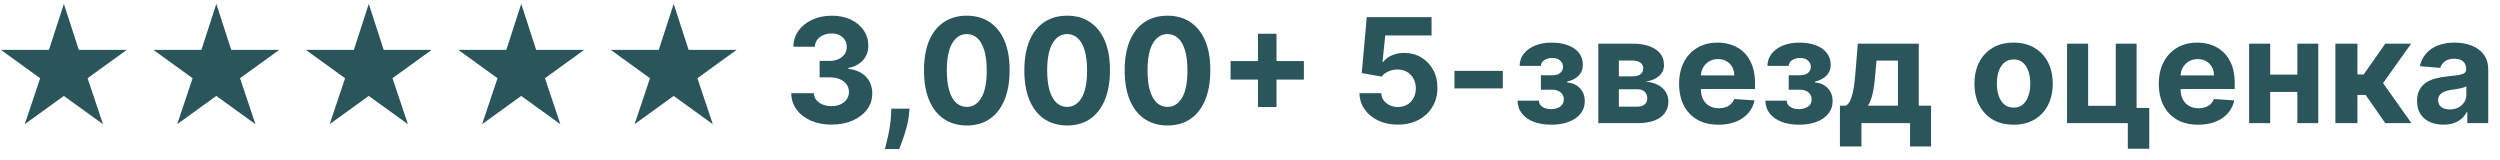 <?xml version="1.0" encoding="UTF-8"?> <svg xmlns="http://www.w3.org/2000/svg" width="203" height="13" viewBox="0 0 203 13" fill="none"> <path d="M5.187 7.789L2.009 10.084L3.262 6.352L0.076 4.048H3.976L5.187 0.316L6.397 4.048H10.298L7.112 6.352L8.365 10.084L5.187 7.789ZM17.566 7.789L14.389 10.084L15.641 6.352L12.455 4.048H16.356L17.566 0.316L18.777 4.048H22.677L19.491 6.352L20.744 10.084L17.566 7.789ZM29.945 7.789L26.768 10.084L28.02 6.352L24.834 4.048H28.735L29.945 0.316L31.156 4.048H35.056L31.87 6.352L33.123 10.084L29.945 7.789ZM42.325 7.789L39.147 10.084L40.4 6.352L37.214 4.048H41.114L42.325 0.316L43.535 4.048H47.435L44.25 6.352L45.502 10.084L42.325 7.789ZM54.704 7.789L51.526 10.084L52.779 6.352L49.593 4.048H53.493L54.704 0.316L55.914 4.048H59.815L56.629 6.352L57.881 10.084L54.704 7.789ZM67.515 10.118C66.887 10.118 66.328 10.01 65.838 9.794C65.35 9.575 64.965 9.276 64.682 8.895C64.402 8.511 64.257 8.068 64.249 7.566H66.082C66.093 7.777 66.161 7.962 66.287 8.121C66.416 8.278 66.587 8.4 66.8 8.487C67.013 8.574 67.253 8.617 67.519 8.617C67.796 8.617 68.042 8.568 68.254 8.47C68.468 8.372 68.634 8.236 68.755 8.062C68.875 7.889 68.935 7.688 68.935 7.461C68.935 7.232 68.871 7.028 68.742 6.852C68.616 6.673 68.434 6.532 68.196 6.432C67.96 6.331 67.68 6.28 67.355 6.28H66.552V4.944H67.355C67.63 4.944 67.872 4.896 68.082 4.801C68.295 4.705 68.46 4.574 68.578 4.406C68.696 4.235 68.755 4.036 68.755 3.809C68.755 3.593 68.703 3.404 68.599 3.241C68.498 3.076 68.355 2.947 68.171 2.855C67.988 2.762 67.775 2.716 67.532 2.716C67.285 2.716 67.059 2.761 66.855 2.851C66.65 2.937 66.486 3.062 66.363 3.225C66.24 3.387 66.174 3.578 66.166 3.796H64.421C64.43 3.3 64.571 2.863 64.846 2.485C65.12 2.107 65.49 1.811 65.955 1.598C66.423 1.382 66.952 1.274 67.54 1.274C68.134 1.274 68.654 1.382 69.099 1.598C69.545 1.814 69.891 2.105 70.138 2.472C70.387 2.837 70.51 3.246 70.507 3.7C70.51 4.181 70.36 4.584 70.058 4.906C69.758 5.228 69.367 5.433 68.885 5.519V5.587C69.518 5.668 70 5.888 70.331 6.247C70.664 6.602 70.83 7.048 70.827 7.583C70.83 8.074 70.688 8.509 70.402 8.89C70.119 9.271 69.728 9.571 69.23 9.79C68.731 10.008 68.159 10.118 67.515 10.118ZM73.855 8.823L73.809 9.285C73.772 9.655 73.702 10.024 73.599 10.391C73.498 10.761 73.391 11.096 73.279 11.395C73.17 11.695 73.082 11.931 73.014 12.102H71.855C71.897 11.936 71.954 11.705 72.027 11.408C72.1 11.114 72.168 10.783 72.233 10.416C72.297 10.049 72.338 9.675 72.355 9.294L72.376 8.823H73.855ZM78.504 10.189C77.781 10.186 77.159 10.008 76.638 9.655C76.119 9.302 75.72 8.791 75.44 8.121C75.162 7.452 75.025 6.646 75.028 5.704C75.028 4.766 75.166 3.966 75.444 3.304C75.724 2.643 76.123 2.14 76.642 1.796C77.163 1.448 77.784 1.274 78.504 1.274C79.224 1.274 79.843 1.448 80.362 1.796C80.883 2.143 81.283 2.647 81.564 3.309C81.844 3.967 81.983 4.766 81.98 5.704C81.98 6.649 81.84 7.456 81.559 8.125C81.282 8.795 80.884 9.306 80.366 9.66C79.847 10.013 79.227 10.189 78.504 10.189ZM78.504 8.68C78.997 8.68 79.391 8.432 79.685 7.936C79.979 7.44 80.125 6.696 80.122 5.704C80.122 5.052 80.055 4.508 79.92 4.074C79.788 3.639 79.601 3.313 79.357 3.094C79.116 2.876 78.832 2.766 78.504 2.766C78.013 2.766 77.621 3.012 77.327 3.502C77.033 3.992 76.884 4.727 76.881 5.704C76.881 6.366 76.947 6.918 77.079 7.36C77.213 7.8 77.403 8.131 77.646 8.352C77.89 8.571 78.176 8.68 78.504 8.68ZM86.653 10.189C85.93 10.186 85.308 10.008 84.786 9.655C84.268 9.302 83.869 8.791 83.588 8.121C83.311 7.452 83.174 6.646 83.177 5.704C83.177 4.766 83.315 3.966 83.593 3.304C83.873 2.643 84.272 2.14 84.791 1.796C85.312 1.448 85.932 1.274 86.653 1.274C87.373 1.274 87.992 1.448 88.51 1.796C89.031 2.143 89.432 2.647 89.712 3.309C89.993 3.967 90.131 4.766 90.129 5.704C90.129 6.649 89.988 7.456 89.708 8.125C89.431 8.795 89.033 9.306 88.514 9.66C87.996 10.013 87.376 10.189 86.653 10.189ZM86.653 8.68C87.146 8.68 87.539 8.432 87.834 7.936C88.128 7.44 88.274 6.696 88.271 5.704C88.271 5.052 88.204 4.508 88.069 4.074C87.937 3.639 87.75 3.313 87.506 3.094C87.265 2.876 86.98 2.766 86.653 2.766C86.162 2.766 85.77 3.012 85.476 3.502C85.181 3.992 85.033 4.727 85.03 5.704C85.03 6.366 85.096 6.918 85.228 7.36C85.362 7.8 85.551 8.131 85.795 8.352C86.039 8.571 86.325 8.68 86.653 8.68ZM94.801 10.189C94.078 10.186 93.456 10.008 92.935 9.655C92.417 9.302 92.017 8.791 91.737 8.121C91.46 7.452 91.323 6.646 91.325 5.704C91.325 4.766 91.464 3.966 91.742 3.304C92.022 2.643 92.421 2.14 92.939 1.796C93.46 1.448 94.081 1.274 94.801 1.274C95.522 1.274 96.141 1.448 96.659 1.796C97.18 2.143 97.581 2.647 97.861 3.309C98.141 3.967 98.28 4.766 98.277 5.704C98.277 6.649 98.137 7.456 97.857 8.125C97.58 8.795 97.182 9.306 96.663 9.66C96.145 10.013 95.524 10.189 94.801 10.189ZM94.801 8.68C95.294 8.68 95.688 8.432 95.982 7.936C96.277 7.44 96.422 6.696 96.419 5.704C96.419 5.052 96.352 4.508 96.218 4.074C96.086 3.639 95.898 3.313 95.655 3.094C95.414 2.876 95.129 2.766 94.801 2.766C94.311 2.766 93.919 3.012 93.624 3.502C93.33 3.992 93.182 4.727 93.179 5.704C93.179 6.366 93.245 6.918 93.376 7.36C93.511 7.8 93.7 8.131 93.944 8.352C94.188 8.571 94.474 8.68 94.801 8.68ZM102.147 8.689V2.737H103.652V8.689H102.147ZM99.924 6.465V4.96H105.875V6.465H99.924ZM113.503 10.118C112.909 10.118 112.379 10.008 111.914 9.79C111.452 9.571 111.085 9.27 110.813 8.886C110.541 8.502 110.4 8.062 110.389 7.566H112.154C112.173 7.9 112.314 8.17 112.574 8.378C112.835 8.585 113.144 8.689 113.503 8.689C113.789 8.689 114.041 8.626 114.26 8.499C114.481 8.371 114.653 8.193 114.777 7.966C114.903 7.736 114.966 7.473 114.966 7.176C114.966 6.873 114.901 6.607 114.772 6.377C114.646 6.147 114.471 5.968 114.247 5.839C114.023 5.71 113.766 5.644 113.478 5.641C113.226 5.641 112.98 5.693 112.742 5.797C112.507 5.901 112.323 6.042 112.192 6.221L110.573 5.931L110.981 1.392H116.243V2.88H112.482L112.259 5.036H112.309C112.461 4.823 112.689 4.647 112.994 4.507C113.3 4.366 113.642 4.296 114.02 4.296C114.538 4.296 115.001 4.418 115.407 4.662C115.813 4.906 116.134 5.241 116.37 5.667C116.605 6.09 116.721 6.577 116.718 7.129C116.721 7.709 116.587 8.225 116.315 8.676C116.046 9.124 115.669 9.477 115.184 9.735C114.702 9.99 114.142 10.118 113.503 10.118ZM122.027 5.755V7.176H118.101V5.755H122.027ZM123.221 8.172H124.956C124.965 8.385 125.06 8.553 125.242 8.676C125.424 8.799 125.66 8.861 125.948 8.861C126.24 8.861 126.485 8.794 126.684 8.659C126.883 8.522 126.982 8.326 126.982 8.071C126.982 7.914 126.943 7.778 126.865 7.663C126.786 7.545 126.677 7.453 126.537 7.386C126.397 7.318 126.234 7.285 126.049 7.285H125.12V6.112H126.049C126.327 6.112 126.54 6.048 126.688 5.919C126.839 5.79 126.915 5.629 126.915 5.435C126.915 5.217 126.837 5.042 126.68 4.91C126.526 4.776 126.317 4.708 126.053 4.708C125.787 4.708 125.566 4.769 125.389 4.889C125.216 5.007 125.126 5.161 125.12 5.351H123.393C123.399 4.965 123.515 4.63 123.742 4.347C123.972 4.064 124.28 3.845 124.666 3.691C125.056 3.537 125.492 3.46 125.974 3.46C126.5 3.46 126.954 3.534 127.335 3.683C127.719 3.828 128.014 4.037 128.218 4.309C128.425 4.581 128.529 4.904 128.529 5.28C128.529 5.622 128.417 5.908 128.193 6.137C127.969 6.367 127.655 6.531 127.251 6.629V6.696C127.518 6.713 127.759 6.785 127.974 6.911C128.19 7.037 128.362 7.211 128.491 7.432C128.62 7.65 128.685 7.91 128.685 8.209C128.685 8.61 128.567 8.953 128.332 9.239C128.099 9.525 127.777 9.745 127.365 9.899C126.956 10.05 126.486 10.126 125.957 10.126C125.441 10.126 124.979 10.052 124.57 9.903C124.163 9.752 123.84 9.531 123.599 9.239C123.361 8.948 123.235 8.592 123.221 8.172ZM129.783 10V3.544H132.536C133.332 3.544 133.961 3.695 134.423 3.998C134.885 4.301 135.116 4.731 135.116 5.288C135.116 5.639 134.986 5.93 134.726 6.163C134.465 6.395 134.103 6.552 133.641 6.633C134.028 6.661 134.357 6.75 134.629 6.898C134.903 7.044 135.112 7.233 135.255 7.466C135.401 7.698 135.474 7.956 135.474 8.239C135.474 8.606 135.376 8.921 135.179 9.185C134.986 9.448 134.702 9.65 134.326 9.79C133.954 9.93 133.498 10 132.96 10H129.783ZM131.451 8.659H132.96C133.21 8.659 133.404 8.6 133.544 8.483C133.687 8.362 133.759 8.198 133.759 7.991C133.759 7.761 133.687 7.58 133.544 7.449C133.404 7.317 133.21 7.251 132.96 7.251H131.451V8.659ZM131.451 6.2H132.574C132.753 6.2 132.906 6.175 133.032 6.125C133.161 6.072 133.259 5.996 133.326 5.898C133.396 5.8 133.431 5.683 133.431 5.549C133.431 5.35 133.351 5.194 133.191 5.082C133.032 4.97 132.813 4.914 132.536 4.914H131.451V6.2ZM139.544 10.126C138.88 10.126 138.309 9.992 137.83 9.723C137.353 9.451 136.986 9.067 136.728 8.571C136.471 8.072 136.342 7.482 136.342 6.801C136.342 6.137 136.471 5.555 136.728 5.053C136.986 4.551 137.349 4.16 137.817 3.88C138.288 3.6 138.84 3.46 139.473 3.46C139.899 3.46 140.295 3.529 140.662 3.666C141.032 3.8 141.355 4.004 141.629 4.275C141.907 4.547 142.122 4.889 142.276 5.301C142.431 5.71 142.508 6.189 142.508 6.738V7.23H137.056V6.121H140.822C140.822 5.863 140.766 5.634 140.654 5.435C140.542 5.236 140.386 5.081 140.187 4.969C139.991 4.854 139.763 4.797 139.502 4.797C139.231 4.797 138.99 4.86 138.779 4.986C138.572 5.109 138.41 5.276 138.292 5.486C138.174 5.693 138.114 5.924 138.111 6.179V7.234C138.111 7.554 138.17 7.83 138.288 8.062C138.408 8.295 138.578 8.474 138.796 8.6C139.015 8.726 139.274 8.79 139.574 8.79C139.773 8.79 139.955 8.761 140.12 8.705C140.286 8.649 140.427 8.565 140.545 8.453C140.662 8.341 140.752 8.204 140.814 8.041L142.47 8.151C142.386 8.549 142.213 8.896 141.953 9.193C141.695 9.487 141.362 9.717 140.952 9.882C140.546 10.045 140.077 10.126 139.544 10.126ZM143.344 8.172H145.08C145.088 8.385 145.184 8.553 145.366 8.676C145.548 8.799 145.783 8.861 146.072 8.861C146.363 8.861 146.608 8.794 146.807 8.659C147.006 8.522 147.106 8.326 147.106 8.071C147.106 7.914 147.067 7.778 146.988 7.663C146.91 7.545 146.8 7.453 146.66 7.386C146.52 7.318 146.358 7.285 146.173 7.285H145.244V6.112H146.173C146.45 6.112 146.663 6.048 146.812 5.919C146.963 5.79 147.039 5.629 147.039 5.435C147.039 5.217 146.96 5.042 146.803 4.91C146.649 4.776 146.44 4.708 146.177 4.708C145.911 4.708 145.689 4.769 145.513 4.889C145.339 5.007 145.249 5.161 145.244 5.351H143.516C143.522 4.965 143.638 4.63 143.865 4.347C144.095 4.064 144.403 3.845 144.79 3.691C145.179 3.537 145.615 3.46 146.097 3.46C146.624 3.46 147.078 3.534 147.459 3.683C147.843 3.828 148.137 4.037 148.341 4.309C148.549 4.581 148.653 4.904 148.653 5.28C148.653 5.622 148.54 5.908 148.316 6.137C148.092 6.367 147.778 6.531 147.375 6.629V6.696C147.641 6.713 147.882 6.785 148.098 6.911C148.313 7.037 148.486 7.211 148.615 7.432C148.744 7.65 148.808 7.91 148.808 8.209C148.808 8.61 148.69 8.953 148.455 9.239C148.222 9.525 147.9 9.745 147.488 9.899C147.079 10.05 146.61 10.126 146.08 10.126C145.565 10.126 145.102 10.052 144.693 9.903C144.287 9.752 143.963 9.531 143.722 9.239C143.484 8.948 143.358 8.592 143.344 8.172ZM149.402 11.891V8.579H149.898C150.041 8.49 150.155 8.347 150.242 8.151C150.332 7.954 150.405 7.723 150.461 7.457C150.52 7.191 150.565 6.904 150.595 6.595C150.629 6.284 150.658 5.971 150.684 5.654L150.852 3.544H155.803V8.579H156.803V11.891H155.097V10H151.15V11.891H149.402ZM151.68 8.579H154.113V4.923H152.373L152.306 5.654C152.258 6.343 152.19 6.929 152.1 7.411C152.01 7.89 151.87 8.28 151.68 8.579ZM163.503 10.126C162.85 10.126 162.286 9.987 161.809 9.71C161.336 9.43 160.97 9.04 160.712 8.542C160.454 8.04 160.326 7.459 160.326 6.797C160.326 6.13 160.454 5.548 160.712 5.049C160.97 4.547 161.336 4.158 161.809 3.88C162.286 3.6 162.85 3.46 163.503 3.46C164.156 3.46 164.719 3.6 165.193 3.88C165.669 4.158 166.036 4.547 166.294 5.049C166.552 5.548 166.681 6.13 166.681 6.797C166.681 7.459 166.552 8.04 166.294 8.542C166.036 9.04 165.669 9.43 165.193 9.71C164.719 9.987 164.156 10.126 163.503 10.126ZM163.512 8.739C163.809 8.739 164.057 8.655 164.255 8.487C164.454 8.316 164.604 8.083 164.705 7.789C164.809 7.495 164.861 7.16 164.861 6.785C164.861 6.409 164.809 6.074 164.705 5.78C164.604 5.486 164.454 5.253 164.255 5.082C164.057 4.911 163.809 4.826 163.512 4.826C163.212 4.826 162.96 4.911 162.755 5.082C162.553 5.253 162.401 5.486 162.297 5.78C162.196 6.074 162.146 6.409 162.146 6.785C162.146 7.16 162.196 7.495 162.297 7.789C162.401 8.083 162.553 8.316 162.755 8.487C162.96 8.655 163.212 8.739 163.512 8.739ZM173.49 3.544V8.764H174.519V12.076H172.779V10H167.845V3.544H169.556V8.592H171.8V3.544H173.49ZM178.497 10.126C177.833 10.126 177.261 9.992 176.782 9.723C176.305 9.451 175.938 9.067 175.681 8.571C175.423 8.072 175.294 7.482 175.294 6.801C175.294 6.137 175.423 5.555 175.681 5.053C175.938 4.551 176.301 4.16 176.769 3.88C177.24 3.6 177.792 3.46 178.425 3.46C178.851 3.46 179.248 3.529 179.615 3.666C179.985 3.8 180.307 4.004 180.581 4.275C180.859 4.547 181.075 4.889 181.229 5.301C181.383 5.71 181.46 6.189 181.46 6.738V7.23H176.008V6.121H179.774C179.774 5.863 179.718 5.634 179.606 5.435C179.494 5.236 179.339 5.081 179.14 4.969C178.944 4.854 178.715 4.797 178.455 4.797C178.183 4.797 177.942 4.86 177.732 4.986C177.524 5.109 177.362 5.276 177.244 5.486C177.126 5.693 177.066 5.924 177.063 6.179V7.234C177.063 7.554 177.122 7.83 177.24 8.062C177.36 8.295 177.53 8.474 177.749 8.6C177.967 8.726 178.226 8.79 178.526 8.79C178.725 8.79 178.907 8.761 179.072 8.705C179.238 8.649 179.379 8.565 179.497 8.453C179.615 8.341 179.704 8.204 179.766 8.041L181.422 8.151C181.338 8.549 181.166 8.896 180.905 9.193C180.647 9.487 180.314 9.717 179.905 9.882C179.498 10.045 179.029 10.126 178.497 10.126ZM187.121 6.057V7.466H183.751V6.057H187.121ZM184.339 3.544V10H182.628V3.544H184.339ZM188.244 3.544V10H186.546V3.544H188.244ZM189.633 10V3.544H191.423V6.049H191.928L193.685 3.544H195.786L193.504 6.747L195.811 10H193.685L192.092 7.709H191.423V10H189.633ZM198.409 10.122C197.997 10.122 197.63 10.05 197.308 9.908C196.985 9.762 196.73 9.547 196.543 9.264C196.358 8.979 196.265 8.623 196.265 8.197C196.265 7.838 196.331 7.537 196.463 7.293C196.595 7.049 196.774 6.853 197.001 6.705C197.228 6.556 197.486 6.444 197.774 6.369C198.066 6.293 198.371 6.24 198.69 6.209C199.066 6.17 199.369 6.133 199.598 6.1C199.828 6.063 199.995 6.01 200.098 5.94C200.202 5.87 200.254 5.766 200.254 5.629V5.604C200.254 5.337 200.17 5.131 200.002 4.986C199.837 4.84 199.601 4.767 199.296 4.767C198.973 4.767 198.717 4.839 198.527 4.981C198.336 5.122 198.21 5.298 198.148 5.511L196.492 5.377C196.576 4.984 196.742 4.645 196.988 4.359C197.235 4.071 197.553 3.849 197.942 3.695C198.335 3.538 198.789 3.46 199.304 3.46C199.663 3.46 200.006 3.502 200.334 3.586C200.665 3.67 200.957 3.8 201.212 3.977C201.47 4.153 201.673 4.38 201.822 4.658C201.97 4.932 202.045 5.262 202.045 5.646V10H200.346V9.105H200.296C200.192 9.306 200.054 9.484 199.88 9.639C199.706 9.79 199.497 9.909 199.254 9.996C199.01 10.08 198.728 10.122 198.409 10.122ZM198.922 8.886C199.185 8.886 199.418 8.834 199.619 8.731C199.821 8.624 199.979 8.481 200.094 8.302C200.209 8.123 200.267 7.919 200.267 7.692V7.007C200.211 7.044 200.134 7.077 200.035 7.108C199.94 7.136 199.832 7.163 199.712 7.188C199.591 7.211 199.471 7.232 199.35 7.251C199.23 7.268 199.121 7.283 199.023 7.297C198.812 7.328 198.629 7.377 198.472 7.445C198.315 7.512 198.193 7.603 198.106 7.718C198.019 7.83 197.976 7.97 197.976 8.138C197.976 8.382 198.064 8.568 198.241 8.697C198.42 8.823 198.647 8.886 198.922 8.886Z" fill="#2A555A"></path> </svg> 